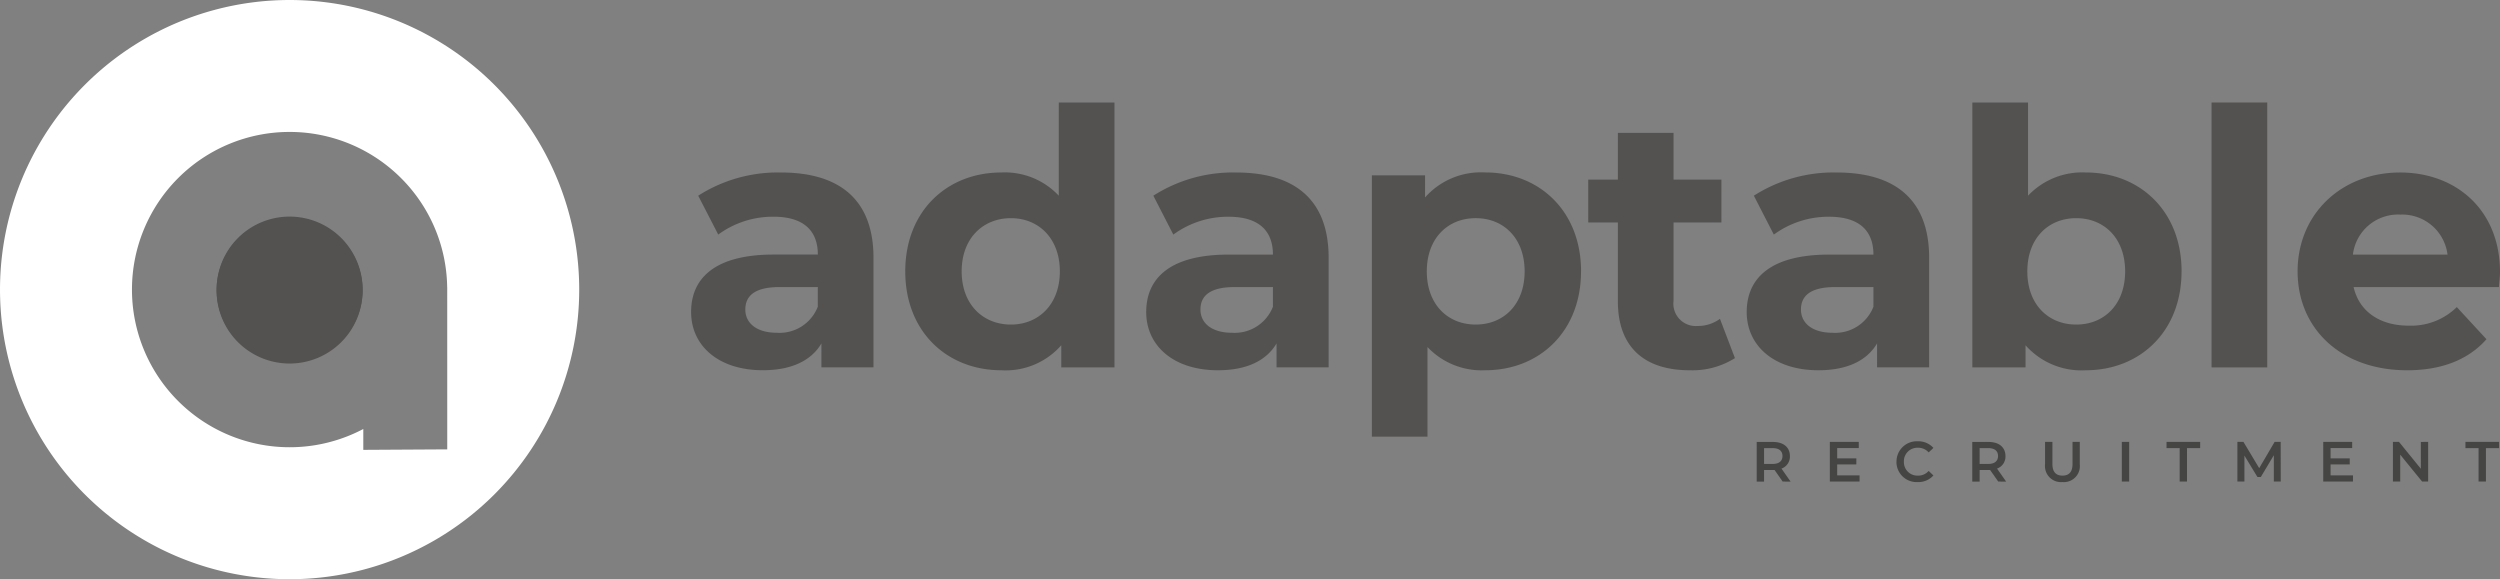 <svg xmlns="http://www.w3.org/2000/svg" width="259.232" height="60.06" viewBox="0 0 259.232 60.06"><rect x="0" y="0" width="259.232" height="60.06" fill="#808080" stroke="none"/><g transform="translate(0 127.321)"><path d="M387.811-29.541h-.893V-27.9h.893c.669,0,1.016-.306,1.016-.823s-.347-.817-1.016-.817m1.034,3.466-.84-1.2a1.369,1.369,0,0,1-.159.006h-.928v1.2h-.763v-4.112h1.692c1.081,0,1.75.552,1.75,1.462a1.314,1.314,0,0,1-.875,1.3l.946,1.351Z" transform="translate(-203.997 -51.314)" fill="#454544"/><path d="M405.314-26.715v.64h-3.083v-4.111h3v.64h-2.238v1.069h1.985v.628h-1.985v1.134Z" transform="translate(-212.49 -51.314)" fill="#454544"/><path d="M416.886-28.2a2.1,2.1,0,0,1,2.2-2.114,2.081,2.081,0,0,1,1.627.687l-.493.464a1.442,1.442,0,0,0-1.1-.482,1.4,1.4,0,0,0-1.468,1.445,1.4,1.4,0,0,0,1.468,1.445,1.428,1.428,0,0,0,1.1-.487l.493.47a2.085,2.085,0,0,1-1.633.687,2.093,2.093,0,0,1-2.2-2.114" transform="translate(-220.232 -51.248)" fill="#454544"/><path d="M435.191-29.541H434.3V-27.9h.893c.669,0,1.016-.306,1.016-.823s-.347-.817-1.016-.817m1.034,3.466-.84-1.2a1.369,1.369,0,0,1-.158.006H434.3v1.2h-.763v-4.112h1.692c1.081,0,1.75.552,1.75,1.462a1.314,1.314,0,0,1-.875,1.3l.946,1.351Z" transform="translate(-229.027 -51.314)" fill="#454544"/><path d="M449.537-27.867v-2.32h.763V-27.9c0,.845.382,1.21,1.046,1.21s1.04-.365,1.04-1.21v-2.291h.752v2.32a1.66,1.66,0,0,1-1.8,1.85,1.661,1.661,0,0,1-1.8-1.85" transform="translate(-237.48 -51.314)" fill="#454544"/><path d="M466.409-26.075h.764v-4.112h-.764Z" transform="translate(-246.393 -51.314)" fill="#454544" fill-rule="evenodd"/><path d="M477.6-29.541h-1.363v-.646h3.489v.646H478.36v3.466H477.6Z" transform="translate(-251.584 -51.314)" fill="#454544"/><path d="M495.6-26.075,495.6-28.8l-1.351,2.255H493.9l-1.351-2.22v2.69h-.728v-4.112h.628l1.633,2.726,1.6-2.726h.628l.006,4.112Z" transform="translate(-259.82 -51.314)" fill="#454544"/><path d="M513.772-26.715v.64h-3.084v-4.111h3v.64h-2.238v1.069h1.985v.628h-1.985v1.134Z" transform="translate(-269.785 -51.314)" fill="#454544"/><path d="M529.659-30.187v4.112h-.628l-2.268-2.784v2.784h-.758v-4.112h.629L528.9-27.4v-2.784Z" transform="translate(-277.877 -51.314)" fill="#454544"/><path d="M543.307-29.541h-1.363v-.646h3.489v.646h-1.363v3.466h-.764Z" transform="translate(-286.297 -51.314)" fill="#454544"/><path d="M165.049-75.49v-2.036h-3.961c-2.7,0-3.554,1-3.554,2.332,0,1.443,1.222,2.406,3.258,2.406a4.255,4.255,0,0,0,4.257-2.7m5.775-5.071V-69.2h-5.4v-2.48c-1.074,1.814-3.147,2.777-6.071,2.777-4.665,0-7.441-2.591-7.441-6.034,0-3.517,2.48-5.96,8.551-5.96h4.59c0-2.48-1.481-3.924-4.59-3.924a9.576,9.576,0,0,0-5.738,1.851L152.647-87a15.31,15.31,0,0,1,8.589-2.406c6.071,0,9.588,2.813,9.588,8.848" transform="translate(-80.249 -20.028)" fill="#545251"/><path d="M215.021-87.28c0-3.443-2.221-5.516-5.071-5.516-2.888,0-5.109,2.073-5.109,5.516s2.221,5.516,5.109,5.516c2.851,0,5.071-2.073,5.071-5.516m5.664-17.51v27.468h-5.516v-2.295a7.662,7.662,0,0,1-6.219,2.591c-5.627,0-9.958-4-9.958-10.254s4.331-10.254,9.958-10.254a7.652,7.652,0,0,1,5.96,2.406v-9.662Z" transform="translate(-105.123 -11.902)" fill="#545251"/><path d="M265.1-75.49v-2.036h-3.961c-2.7,0-3.554,1-3.554,2.332,0,1.443,1.222,2.406,3.258,2.406a4.255,4.255,0,0,0,4.257-2.7m5.775-5.071V-69.2h-5.4v-2.48C264.4-69.863,262.328-68.9,259.4-68.9c-4.664,0-7.441-2.591-7.441-6.034,0-3.517,2.48-5.96,8.551-5.96h4.59c0-2.48-1.481-3.924-4.59-3.924a9.576,9.576,0,0,0-5.738,1.851L252.7-87a15.31,15.31,0,0,1,8.589-2.406c6.071,0,9.588,2.813,9.588,8.848" transform="translate(-133.106 -20.028)" fill="#545251"/><path d="M317.4-79.155c0-3.443-2.185-5.516-5.072-5.516s-5.072,2.073-5.072,5.516,2.184,5.516,5.072,5.516,5.072-2.073,5.072-5.516m5.848,0c0,6.256-4.331,10.254-9.921,10.254a7.733,7.733,0,0,1-6-2.406v9.292H301.56v-27.1h5.515v2.295a7.739,7.739,0,0,1,6.256-2.591c5.59,0,9.921,4,9.921,10.254" transform="translate(-159.307 -20.028)" fill="#545251"/><path d="M364.331-74.761a8.254,8.254,0,0,1-4.7,1.259c-4.7,0-7.44-2.406-7.44-7.145v-8.181h-3.073v-4.442h3.073v-4.85h5.775v4.85h4.961v4.442h-4.961v8.107a2.323,2.323,0,0,0,2.48,2.628,3.889,3.889,0,0,0,2.332-.741Z" transform="translate(-184.43 -15.426)" fill="#545251"/><path d="M397.1-75.49v-2.036h-3.961c-2.7,0-3.554,1-3.554,2.332,0,1.443,1.222,2.406,3.258,2.406a4.255,4.255,0,0,0,4.257-2.7m5.775-5.071V-69.2h-5.4v-2.48C396.4-69.863,394.325-68.9,391.4-68.9c-4.665,0-7.441-2.591-7.441-6.034,0-3.517,2.48-5.96,8.551-5.96h4.59c0-2.48-1.481-3.924-4.59-3.924a9.576,9.576,0,0,0-5.738,1.851L384.7-87a15.311,15.311,0,0,1,8.589-2.406c6.071,0,9.588,2.813,9.588,8.848" transform="translate(-202.838 -20.028)" fill="#545251"/><path d="M449.4-87.28c0-3.443-2.185-5.516-5.072-5.516s-5.071,2.073-5.071,5.516,2.184,5.516,5.071,5.516,5.072-2.073,5.072-5.516m5.848,0c0,6.256-4.331,10.254-9.921,10.254a7.74,7.74,0,0,1-6.256-2.591v2.295h-5.515V-104.79h5.775v9.662a7.732,7.732,0,0,1,6-2.406c5.59,0,9.921,4,9.921,10.254" transform="translate(-229.038 -11.902)" fill="#545251"/><path d="M486.135-77.323h5.775V-104.79h-5.775Z" transform="translate(-256.814 -11.902)" fill="#545251" fill-rule="evenodd"/><path d="M510.786-80.895h9.81a4.733,4.733,0,0,0-4.886-4.146,4.715,4.715,0,0,0-4.924,4.146m15.141,3.369H510.86c.555,2.48,2.666,4,5.7,4a6.751,6.751,0,0,0,5-1.925l3.073,3.332c-1.851,2.11-4.628,3.22-8.218,3.22-6.886,0-11.365-4.331-11.365-10.254,0-5.96,4.553-10.254,10.624-10.254,5.849,0,10.365,3.924,10.365,10.328,0,.444-.074,1.074-.111,1.555" transform="translate(-266.806 -20.028)" fill="#545251"/><path d="M62.754-71.937a7.57,7.57,0,0,1-7.571,7.571,7.57,7.57,0,0,1-7.571-7.571,7.57,7.57,0,0,1,7.571-7.571,7.57,7.57,0,0,1,7.571,7.571" transform="translate(-25.153 -25.259)" fill="#545251"/><path d="M60.536-66.785a7.57,7.57,0,0,1-10.707,0,7.571,7.571,0,0,1,0-10.707,7.571,7.571,0,0,1,10.707,0,7.57,7.57,0,0,1,0,10.707" transform="translate(-25.152 -25.152)" fill="#545251"/><path d="M46.376-80.725l-8.705.051v-2.163a16.352,16.352,0,0,1-19.2-2.9,16.346,16.346,0,0,1,0-23.116,16.346,16.346,0,0,1,23.116,0,16.289,16.289,0,0,1,4.782,11.334l.005-.006Zm4.889-37.8a30.03,30.03,0,0,0-42.469,0,30.03,30.03,0,0,0,0,42.469,30.03,30.03,0,0,0,42.469,0,30.031,30.031,0,0,0,0-42.469" transform="translate(0 0)" fill="#fff"/></g></svg>